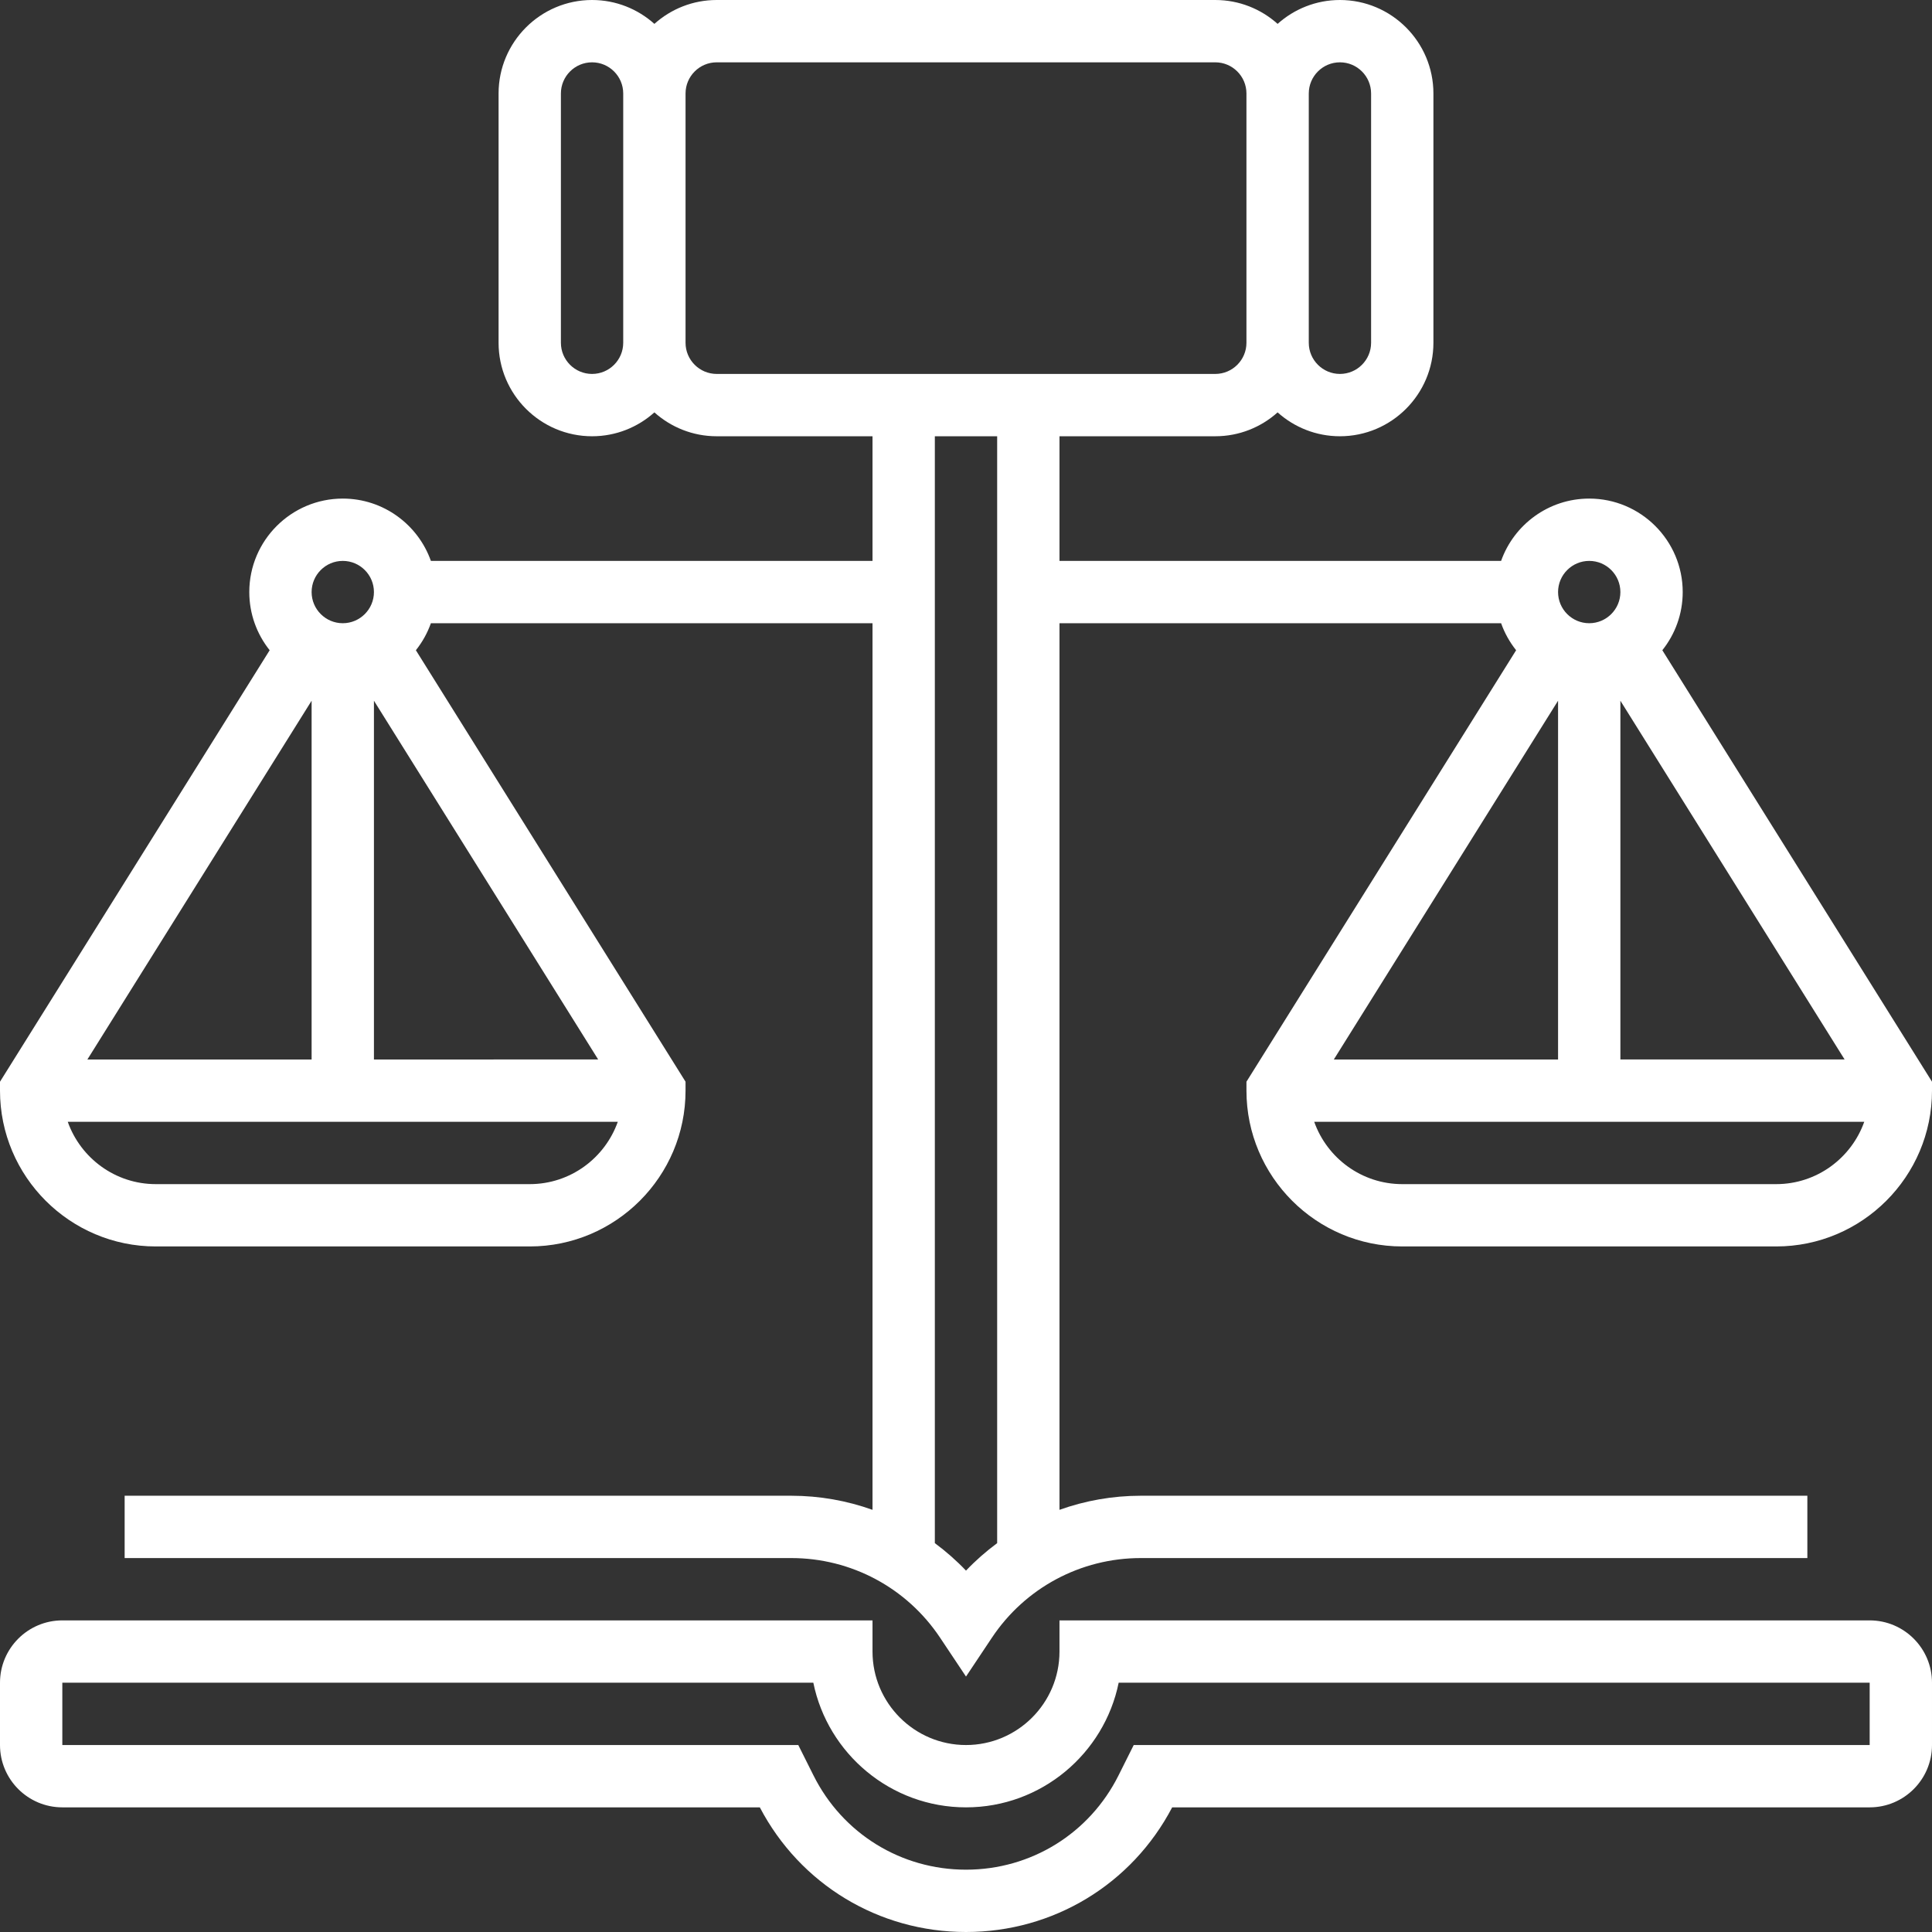 <?xml version="1.0"?>
<svg xmlns="http://www.w3.org/2000/svg" xmlns:xlink="http://www.w3.org/1999/xlink" xmlns:svgjs="http://svgjs.com/svgjs" version="1.1" width="80" height="80" x="0" y="0" viewBox="0 0 512 512" style="enable-background:new 0 0 512 512" xml:space="preserve" class=""><rect x="0" y="0" width="512" height="512" fill="#333333" stroke="none"/><g>
<g xmlns="http://www.w3.org/2000/svg">
	<g>
		<path d="M495.484,429.419h-214.71v8.258c0,13.66-11.114,24.774-24.774,24.774c-13.66,0-24.774-11.114-24.774-24.774v-8.258H16.516    C7.41,429.419,0,436.829,0,445.935v16.516c0,9.107,7.41,16.516,16.516,16.516h184.844C212.056,499.375,232.881,512,256,512    s43.944-12.624,54.639-33.032h184.844c9.107,0,16.516-7.41,16.516-16.516v-16.516C512,436.829,504.59,429.419,495.484,429.419z     M495.484,462.452H300.446l-4.027,8.053c-7.705,15.409-23.193,24.98-40.419,24.98c-17.226,0-32.714-9.571-40.418-24.981    l-4.027-8.052H16.516v-16.516H215.54c3.837,18.823,20.521,33.032,40.46,33.032c19.939,0,36.623-14.209,40.46-33.032h199.023    V462.452z" fill="#ffffff" data-original="#000000" class=""/>
		<path d="M440.535,172.318c3.375-4.234,5.401-9.591,5.401-15.415c0-13.661-11.114-24.774-24.774-24.774    c-10.765,0-19.944,6.905-23.354,16.516H280.774v-33.032h41.29c6.34,0,12.129-2.397,16.516-6.329    c4.386,3.932,10.176,6.329,16.516,6.329c13.66,0,24.774-11.113,24.774-24.774V24.774C379.871,11.113,368.757,0,355.097,0    c-6.34,0-12.13,2.397-16.516,6.329C334.194,2.397,328.405,0,322.065,0H189.935c-6.34,0-12.129,2.397-16.516,6.329    C169.033,2.397,163.243,0,156.903,0c-13.66,0-24.774,11.113-24.774,24.774v66.065c0,13.661,11.114,24.774,24.774,24.774    c6.34,0,12.13-2.397,16.516-6.329c4.387,3.932,10.176,6.329,16.516,6.329h41.29v33.032H114.193    c-3.409-9.611-12.588-16.516-23.354-16.516c-13.66,0-24.774,11.113-24.774,24.774c0,5.824,2.025,11.18,5.401,15.415L0,286.664    v2.368c0,22.767,18.523,41.29,41.29,41.29h99.097c22.767,0,41.29-18.523,41.29-41.29v-2.368l-71.465-114.346    c1.698-2.13,3.053-4.542,3.98-7.157h117.033V400.12c-6.807-2.43-14.066-3.733-21.517-3.733H33.032v16.516h176.676    c15.877,0,30.613,7.887,39.42,21.097l6.871,10.306L262.87,434c8.808-13.21,23.545-21.097,39.422-21.097h176.676v-16.516H302.292    c-7.452,0-14.711,1.303-21.517,3.733V165.161h117.033c0.927,2.615,2.282,5.027,3.98,7.157l-71.465,114.346v2.368    c0,22.767,18.523,41.29,41.29,41.29h99.097c22.767,0,41.29-18.523,41.29-41.29v-2.368L440.535,172.318z M90.839,148.645    c4.553,0,8.258,3.705,8.258,8.258c0,4.553-3.705,8.258-8.258,8.258s-8.258-3.705-8.258-8.258    C82.581,152.35,86.285,148.645,90.839,148.645z M82.581,280.774H23.158l59.423-95.077V280.774z M99.097,185.697l59.423,95.077    H99.097V185.697z M140.387,313.806H41.29c-10.762,0-19.923-6.909-23.333-16.516h145.764    C160.31,306.898,151.149,313.806,140.387,313.806z M355.097,16.516c4.553,0,8.258,3.705,8.258,8.258v66.065    c0,4.553-3.705,8.258-8.258,8.258c-4.553,0-8.258-3.705-8.258-8.258V24.774C346.839,20.221,350.543,16.516,355.097,16.516z     M156.903,99.097c-4.553,0-8.258-3.705-8.258-8.258V24.774c0-4.553,3.705-8.258,8.258-8.258c4.553,0,8.258,3.705,8.258,8.258    v66.065C165.161,95.392,161.457,99.097,156.903,99.097z M181.677,90.839V24.774c0-4.553,3.705-8.258,8.258-8.258h132.129    c4.553,0,8.258,3.705,8.258,8.258v66.065c0,4.553-3.705,8.258-8.258,8.258H189.935C185.382,99.097,181.677,95.392,181.677,90.839z     M256,416.231c-2.548-2.682-5.319-5.106-8.258-7.285V115.613h16.516v293.333C261.319,411.126,258.548,413.549,256,416.231z     M412.903,280.774H353.48l59.423-95.077V280.774z M429.419,185.697l59.423,95.077h-59.423V185.697z M421.161,148.645    c4.553,0,8.258,3.705,8.258,8.258c0,4.553-3.705,8.258-8.258,8.258c-4.553,0-8.258-3.705-8.258-8.258    C412.903,152.35,416.608,148.645,421.161,148.645z M470.71,313.806h-99.097c-10.762,0-19.923-6.909-23.333-16.516h145.764    C490.632,306.898,481.472,313.806,470.71,313.806z" fill="#ffffff" data-original="#000000" class=""/>
	</g>
</g>















</g></svg>
